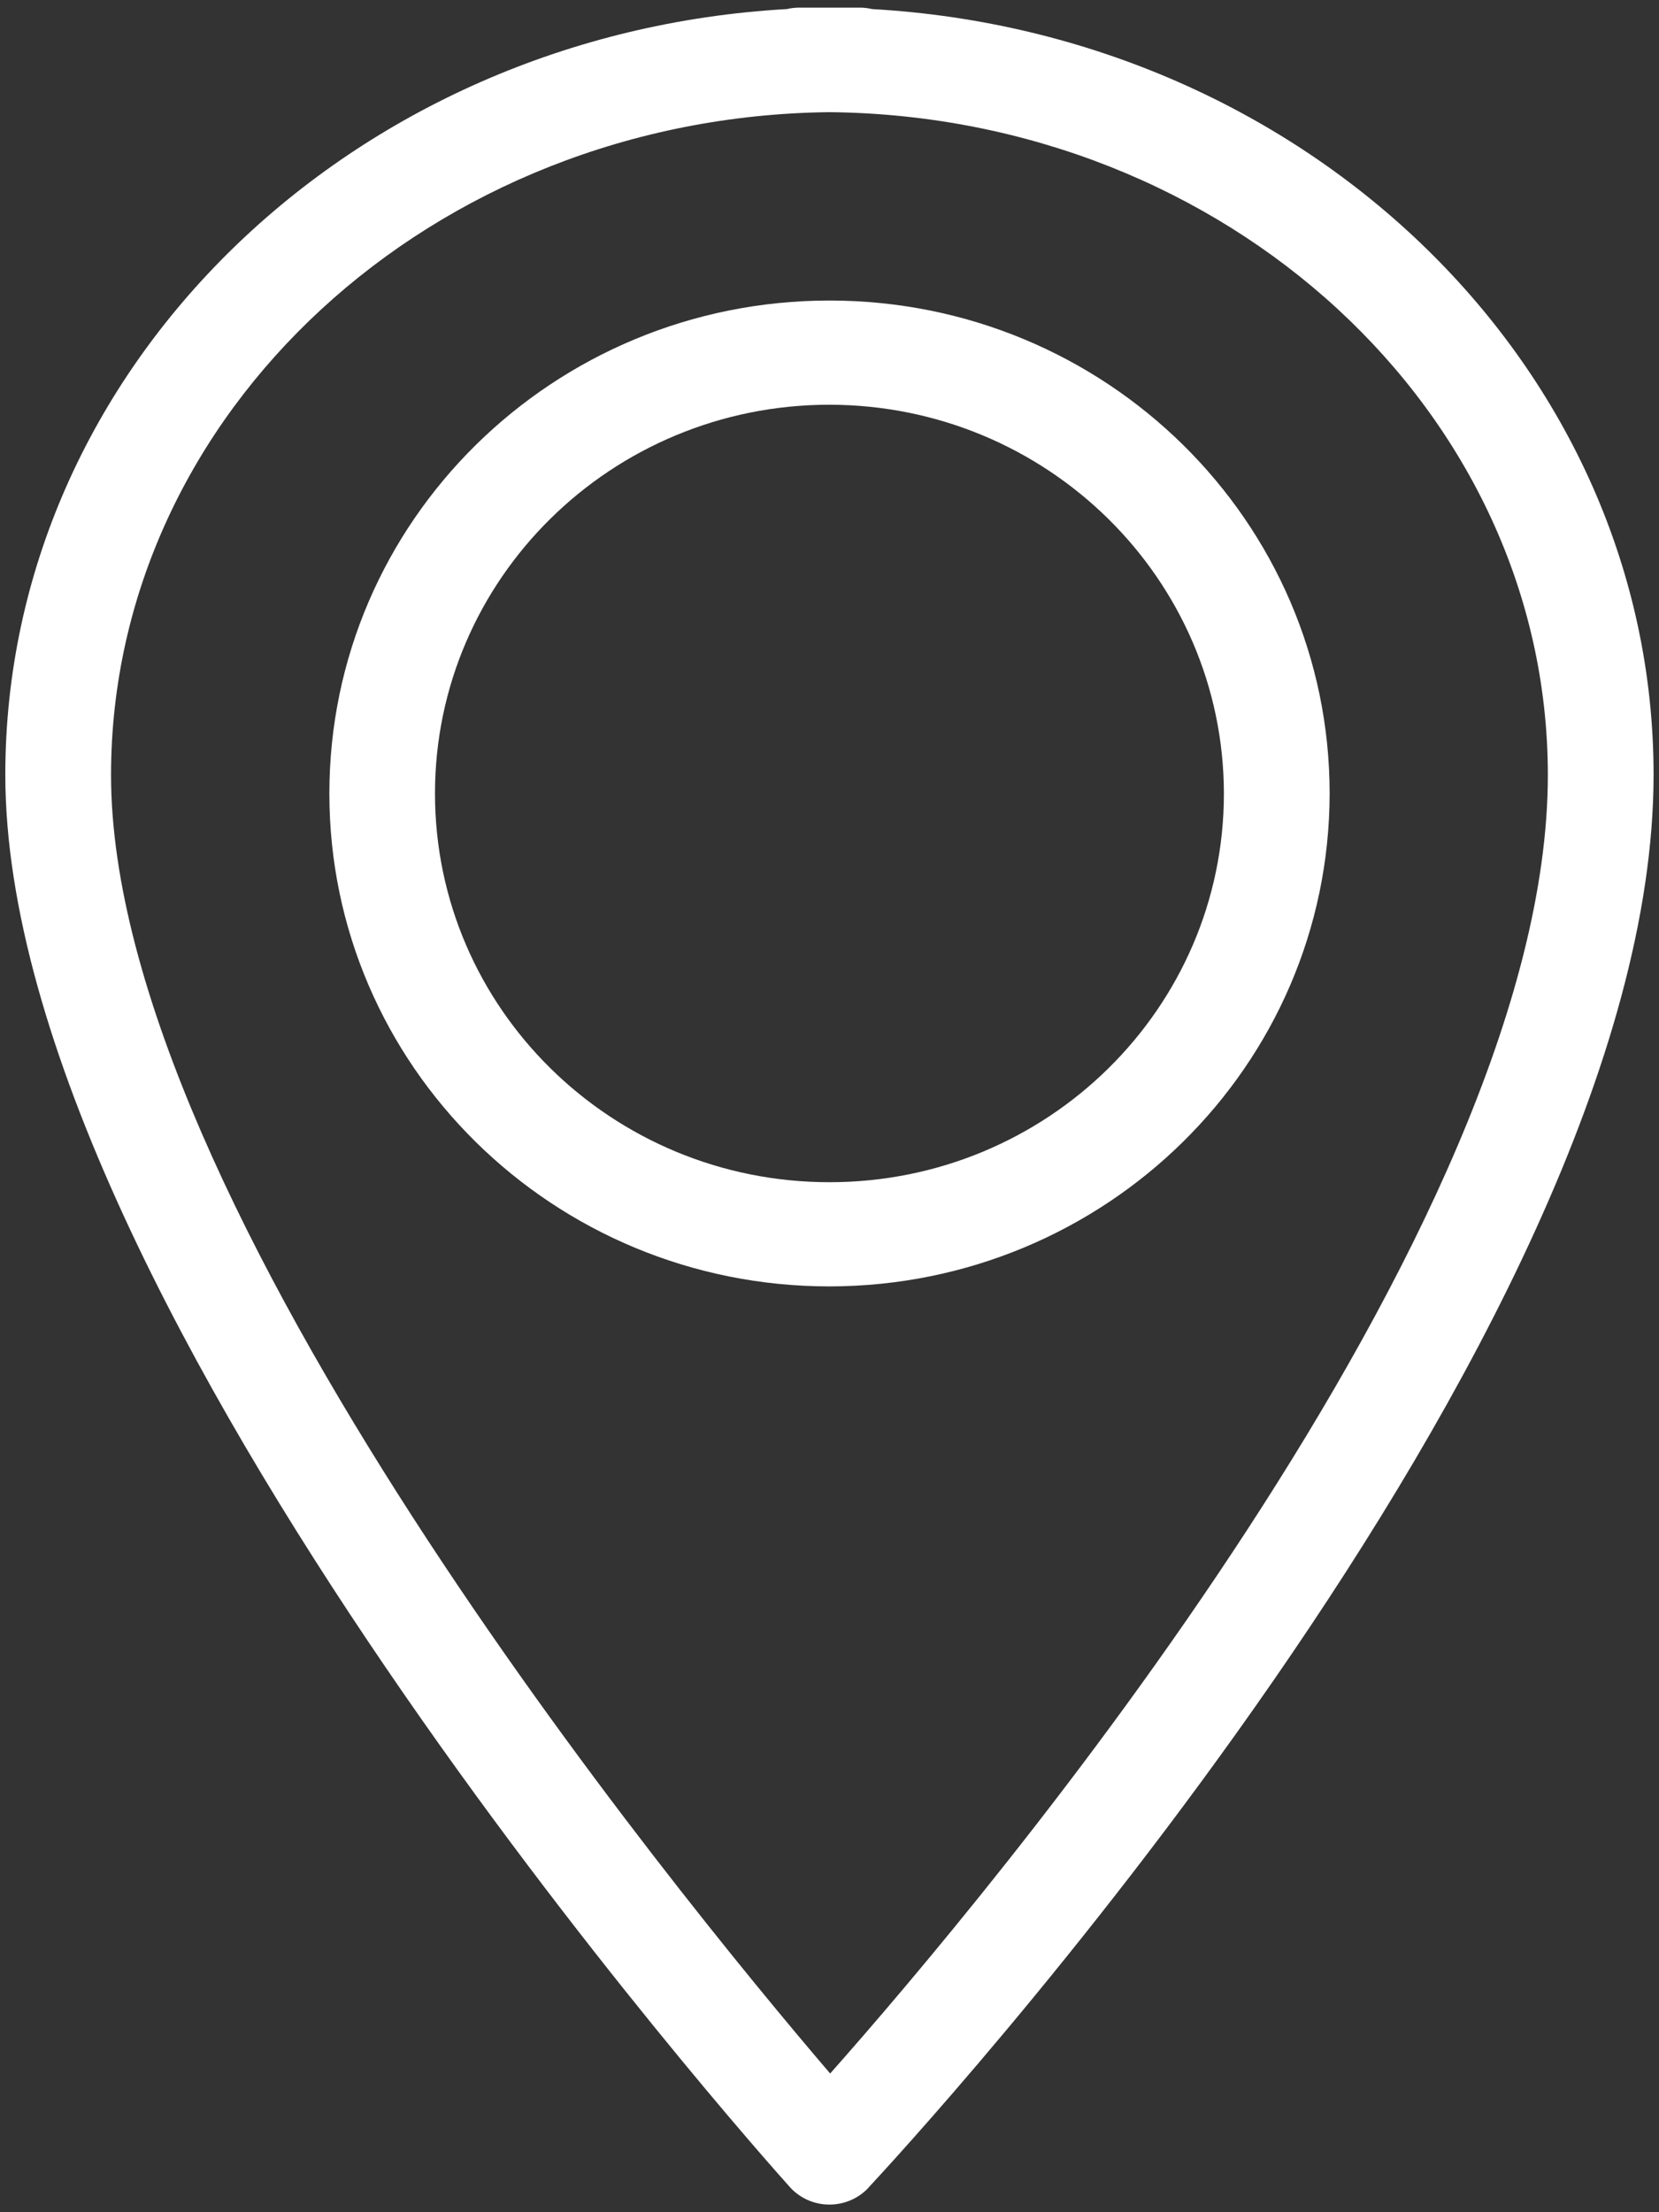 <svg width="15" height="20" viewBox="0 0 15 20" fill="none" xmlns="http://www.w3.org/2000/svg">
<rect x="0" y="0" width="15" height="20" fill="#333333" stroke="none"/>
<path fill-rule="evenodd" clip-rule="evenodd" d="M2.978 7.174C2.978 9.635 5.002 11.63 7.5 11.63C9.996 11.627 12.019 9.634 12.022 7.174C12.022 4.713 9.997 2.717 7.5 2.717C5.002 2.717 2.978 4.713 2.978 7.174ZM3.933 7.174C3.933 5.233 5.53 3.659 7.5 3.659C9.468 3.662 11.063 5.234 11.066 7.174C11.066 9.115 9.469 10.688 7.5 10.688C5.53 10.688 3.933 9.115 3.933 7.174Z" fill="white"/>
<path fill-rule="evenodd" clip-rule="evenodd" d="M7.495 19.931H7.5C7.633 19.931 7.761 19.876 7.851 19.78L7.853 19.777C8.171 19.434 14.951 12.126 14.951 7.004C14.951 3.323 11.822 0.304 7.884 0.082C7.848 0.073 7.81 0.069 7.772 0.069H7.228C7.19 0.069 7.152 0.073 7.115 0.082C3.178 0.304 0.048 3.323 0.048 7.004C0.048 11.82 6.852 19.45 7.142 19.773C7.231 19.872 7.36 19.93 7.495 19.931ZM1.004 7.007C1.004 3.727 3.911 1.054 7.5 1.014C11.089 1.051 13.995 3.723 13.995 7.007C13.995 11.133 8.915 17.156 7.506 18.746C6.106 17.11 1.004 10.875 1.004 7.007Z" fill="white"/>
</svg>
